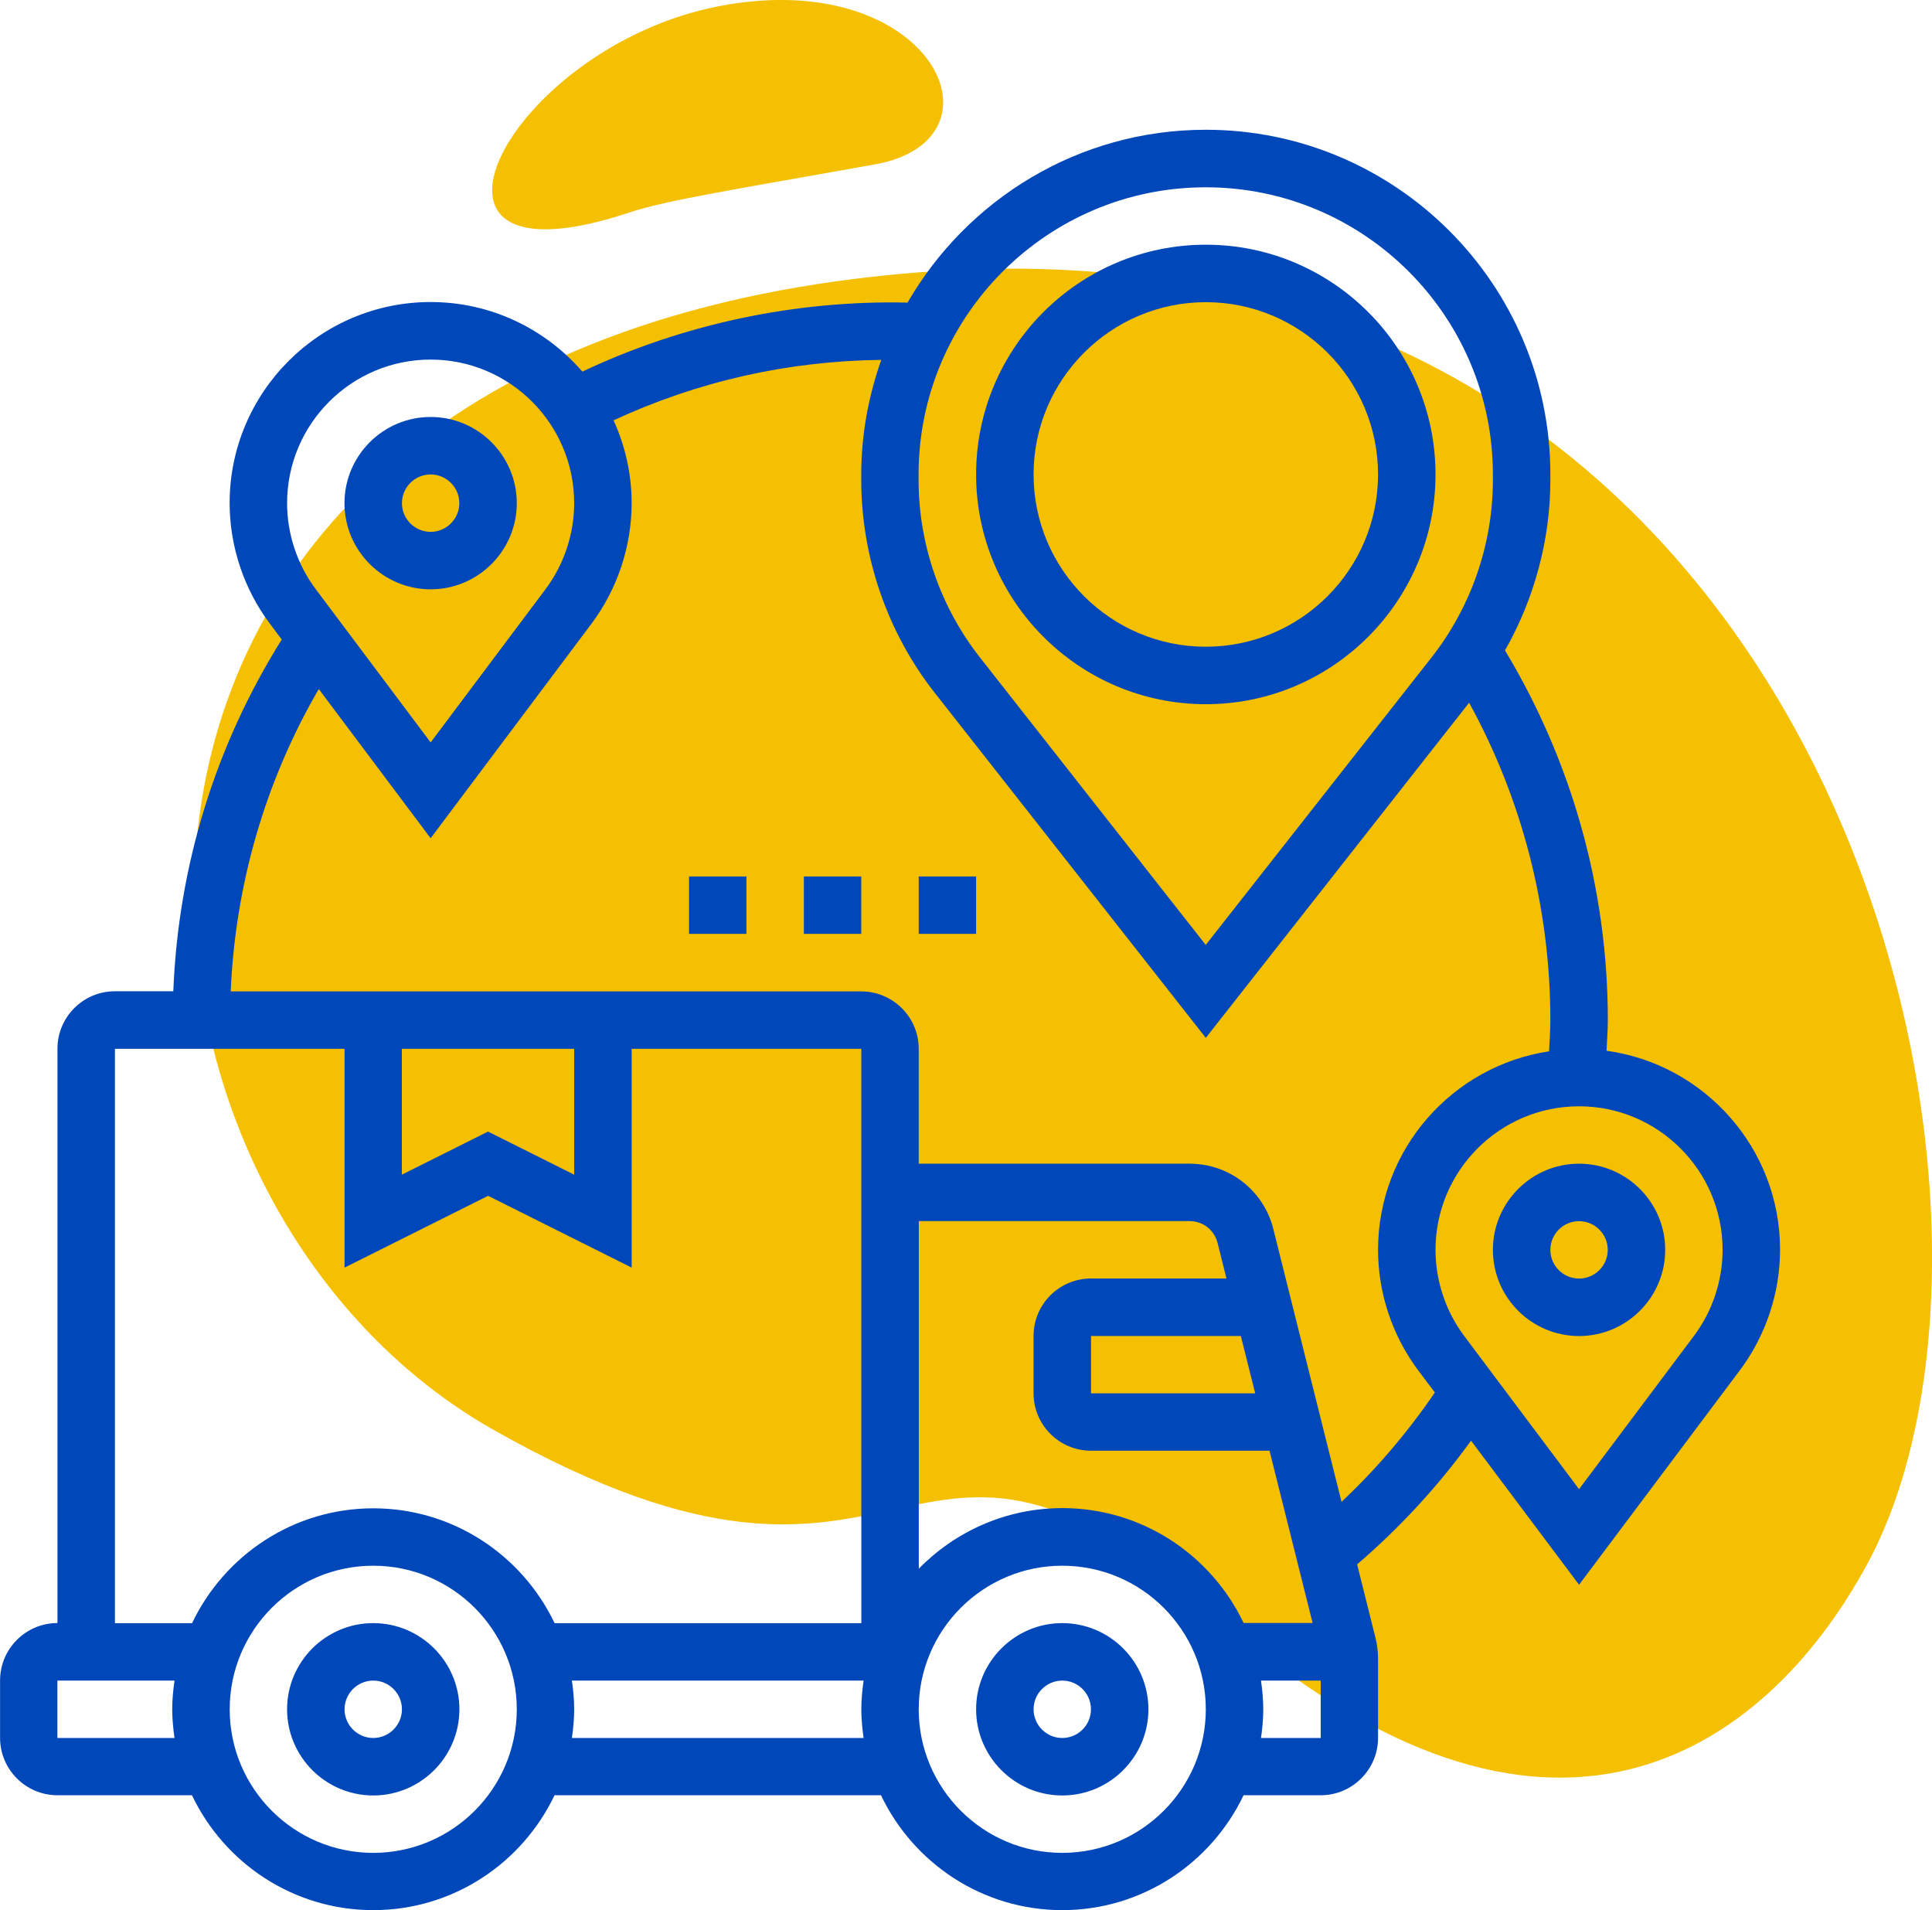 <svg xmlns="http://www.w3.org/2000/svg" id="Capa_2" data-name="Capa 2" viewBox="0 0 271.34 268.24"><defs><style>      .cls-1 {        fill: #f5c001;      }      .cls-1, .cls-2 {        stroke-width: 0px;      }      .cls-2 {        fill: #0047ba;      }    </style></defs><g id="Icon"><g><g><path class="cls-1" d="M129.43,38.21C1.47,48.04,8.77,166.56,69.34,200.79c60.57,34.23,56.28-13.55,102.14,26.55,45.86,40.1,76.3,18.86,90.71-7.62,27.67-50.84-4.8-191.34-132.76-181.51Z"></path><path class="cls-1" d="M88.45,29.82c5.18-1.72,14.94-3.25,34.4-6.73,19.46-3.47,7.96-27.95-21.83-22.23-29.79,5.73-47.68,40.65-12.56,28.96Z"></path></g><g><path class="cls-2" d="M149.19,227.91c-6.67,0-12.1,5.43-12.1,12.1s5.43,12.1,12.1,12.1,12.1-5.43,12.1-12.1-5.43-12.1-12.1-12.1ZM149.19,244.04c-2.22,0-4.03-1.81-4.03-4.03s1.81-4.03,4.03-4.03,4.03,1.81,4.03,4.03-1.81,4.03-4.03,4.03Z"></path><path class="cls-2" d="M52.42,227.91c-6.67,0-12.1,5.43-12.1,12.1s5.43,12.1,12.1,12.1,12.1-5.43,12.1-12.1-5.43-12.1-12.1-12.1ZM52.42,244.04c-2.22,0-4.03-1.81-4.03-4.03s1.81-4.03,4.03-4.03,4.03,1.81,4.03,4.03-1.81,4.03-4.03,4.03Z"></path><path class="cls-2" d="M60.48,82.75c6.67,0,12.1-5.43,12.1-12.1s-5.43-12.1-12.1-12.1-12.1,5.43-12.1,12.1,5.43,12.1,12.1,12.1ZM60.48,66.62c2.22,0,4.03,1.81,4.03,4.03s-1.81,4.03-4.03,4.03-4.03-1.81-4.03-4.03,1.81-4.03,4.03-4.03Z"></path><path class="cls-2" d="M221.77,163.4c-6.67,0-12.1,5.43-12.1,12.1s5.43,12.1,12.1,12.1,12.1-5.43,12.1-12.1-5.43-12.1-12.1-12.1ZM221.77,179.53c-2.22,0-4.03-1.81-4.03-4.03s1.81-4.03,4.03-4.03,4.03,1.81,4.03,4.03-1.81,4.03-4.03,4.03Z"></path><path class="cls-2" d="M225.63,147.56c.06-1.44.18-2.89.18-4.33,0-18.38-5.02-36.25-14.44-51.9,4.12-7.26,6.37-15.54,6.37-23.93v-.79c0-26.68-21.71-48.39-48.39-48.39-17.9,0-33.52,9.79-41.89,24.27-15.63-.36-31.5,2.98-45.67,9.69-5.18-5.97-12.8-9.77-21.31-9.77-15.56,0-28.23,12.67-28.23,28.23,0,6.07,2.01,12.08,5.65,16.93l1.67,2.23c-9.32,14.87-14.54,31.81-15.23,49.39h-8.21c-4.45,0-8.06,3.62-8.06,8.06v80.65c-4.45,0-8.06,3.62-8.06,8.06v8.06c0,4.45,3.62,8.06,8.06,8.06h18.89c4.54,9.52,14.23,16.13,25.46,16.13s20.92-6.61,25.46-16.13h45.85c4.54,9.52,14.23,16.13,25.46,16.13s20.92-6.61,25.46-16.13h10.83c4.45,0,8.06-3.62,8.06-8.06v-11.1c0-.98-.12-1.97-.36-2.94l-2.58-10.32c6.01-5.16,11.37-10.97,16-17.37l15.17,20.23,22.58-30.11c3.64-4.85,5.65-10.87,5.65-16.94,0-14.25-10.63-26.04-24.37-27.93h0ZM169.35,26.3c22.23,0,40.32,18.09,40.32,40.32v.79c0,8.99-3.06,17.84-8.62,24.91l-31.71,40.36-31.71-40.36c-5.56-7.07-8.62-15.92-8.62-24.91v-.79c0-22.23,18.09-40.32,40.32-40.32ZM60.48,50.49c11.12,0,20.16,9.04,20.16,20.16,0,4.33-1.43,8.63-4.03,12.09l-16.13,21.51-16.13-21.51c-2.6-3.46-4.03-7.76-4.03-12.09,0-11.12,9.04-20.16,20.16-20.16ZM16.13,147.27h32.26v30.72l20.16-10.08,20.16,10.08v-30.72h32.26v80.65h-43.08c-4.54-9.52-14.23-16.13-25.46-16.13s-20.92,6.61-25.46,16.13h-10.83v-80.65ZM56.45,147.27h24.19v17.67l-12.1-6.05-12.1,6.05v-17.67ZM129.03,171.46h38.06c1.85,0,3.46,1.26,3.91,3.05l1.25,5.01h-19.03c-4.45,0-8.06,3.62-8.06,8.06v8.06c0,4.45,3.62,8.06,8.06,8.06h25.08l6.05,24.19h-9.69c-4.54-9.52-14.23-16.13-25.46-16.13-7.9,0-15.03,3.27-20.16,8.51v-48.83ZM176.29,195.65h-23.06v-8.06h21.04l2.02,8.06ZM8.06,244.04v-8.06h16.45c-.19,1.32-.32,2.66-.32,4.03s.13,2.71.32,4.03H8.06ZM52.42,260.17c-11.12,0-20.16-9.04-20.16-20.16s9.04-20.16,20.16-20.16,20.16,9.04,20.16,20.16-9.04,20.16-20.16,20.16ZM80.32,244.04c.19-1.32.32-2.66.32-4.03s-.13-2.71-.32-4.03h40.97c-.19,1.32-.32,2.66-.32,4.03s.13,2.71.32,4.03h-40.97ZM149.19,260.17c-11.12,0-20.16-9.04-20.16-20.16s9.04-20.16,20.16-20.16,20.16,9.04,20.16,20.16-9.04,20.16-20.16,20.16ZM177.1,244.04c.19-1.32.32-2.66.32-4.03s-.13-2.71-.32-4.03h8.39v8.06h-8.39ZM188.41,210.88l-9.58-38.32c-1.35-5.39-6.18-9.16-11.74-9.16h-38.06v-16.13c0-4.45-3.62-8.06-8.06-8.06H32.4c.65-15.02,4.85-29.52,12.37-42.46l15.71,20.95,22.58-30.11c3.64-4.85,5.65-10.87,5.65-16.94,0-4.15-.92-8.08-2.54-11.63,11.81-5.47,24.44-8.33,37.6-8.49-1.78,5.04-2.81,10.44-2.81,16.09v.79c0,10.79,3.67,21.42,10.34,29.9l38.05,48.42,36.98-47.06c7.47,13.61,11.41,28.9,11.41,44.57,0,1.46-.11,2.92-.18,4.38-13.57,2.04-24.02,13.75-24.02,27.88,0,6.07,2.01,12.08,5.65,16.93l2.33,3.1c-3.82,5.58-8.19,10.73-13.11,15.35h0ZM237.9,187.59l-16.13,21.51-16.13-21.51c-2.6-3.46-4.03-7.76-4.03-12.09,0-11.12,9.04-20.16,20.16-20.16s20.16,9.04,20.16,20.16c0,4.33-1.43,8.63-4.03,12.09Z"></path><path class="cls-2" d="M169.35,98.88c17.79,0,32.26-14.47,32.26-32.26s-14.47-32.26-32.26-32.26-32.26,14.47-32.26,32.26,14.47,32.26,32.26,32.26ZM169.35,42.43c13.34,0,24.19,10.85,24.19,24.19s-10.85,24.19-24.19,24.19-24.19-10.85-24.19-24.19,10.85-24.19,24.19-24.19Z"></path><path class="cls-2" d="M96.77,123.07h8.06v8.06h-8.06v-8.06Z"></path><path class="cls-2" d="M112.9,123.07h8.06v8.06h-8.06v-8.06Z"></path><path class="cls-2" d="M129.03,123.07h8.06v8.06h-8.06v-8.06Z"></path></g></g></g></svg>
